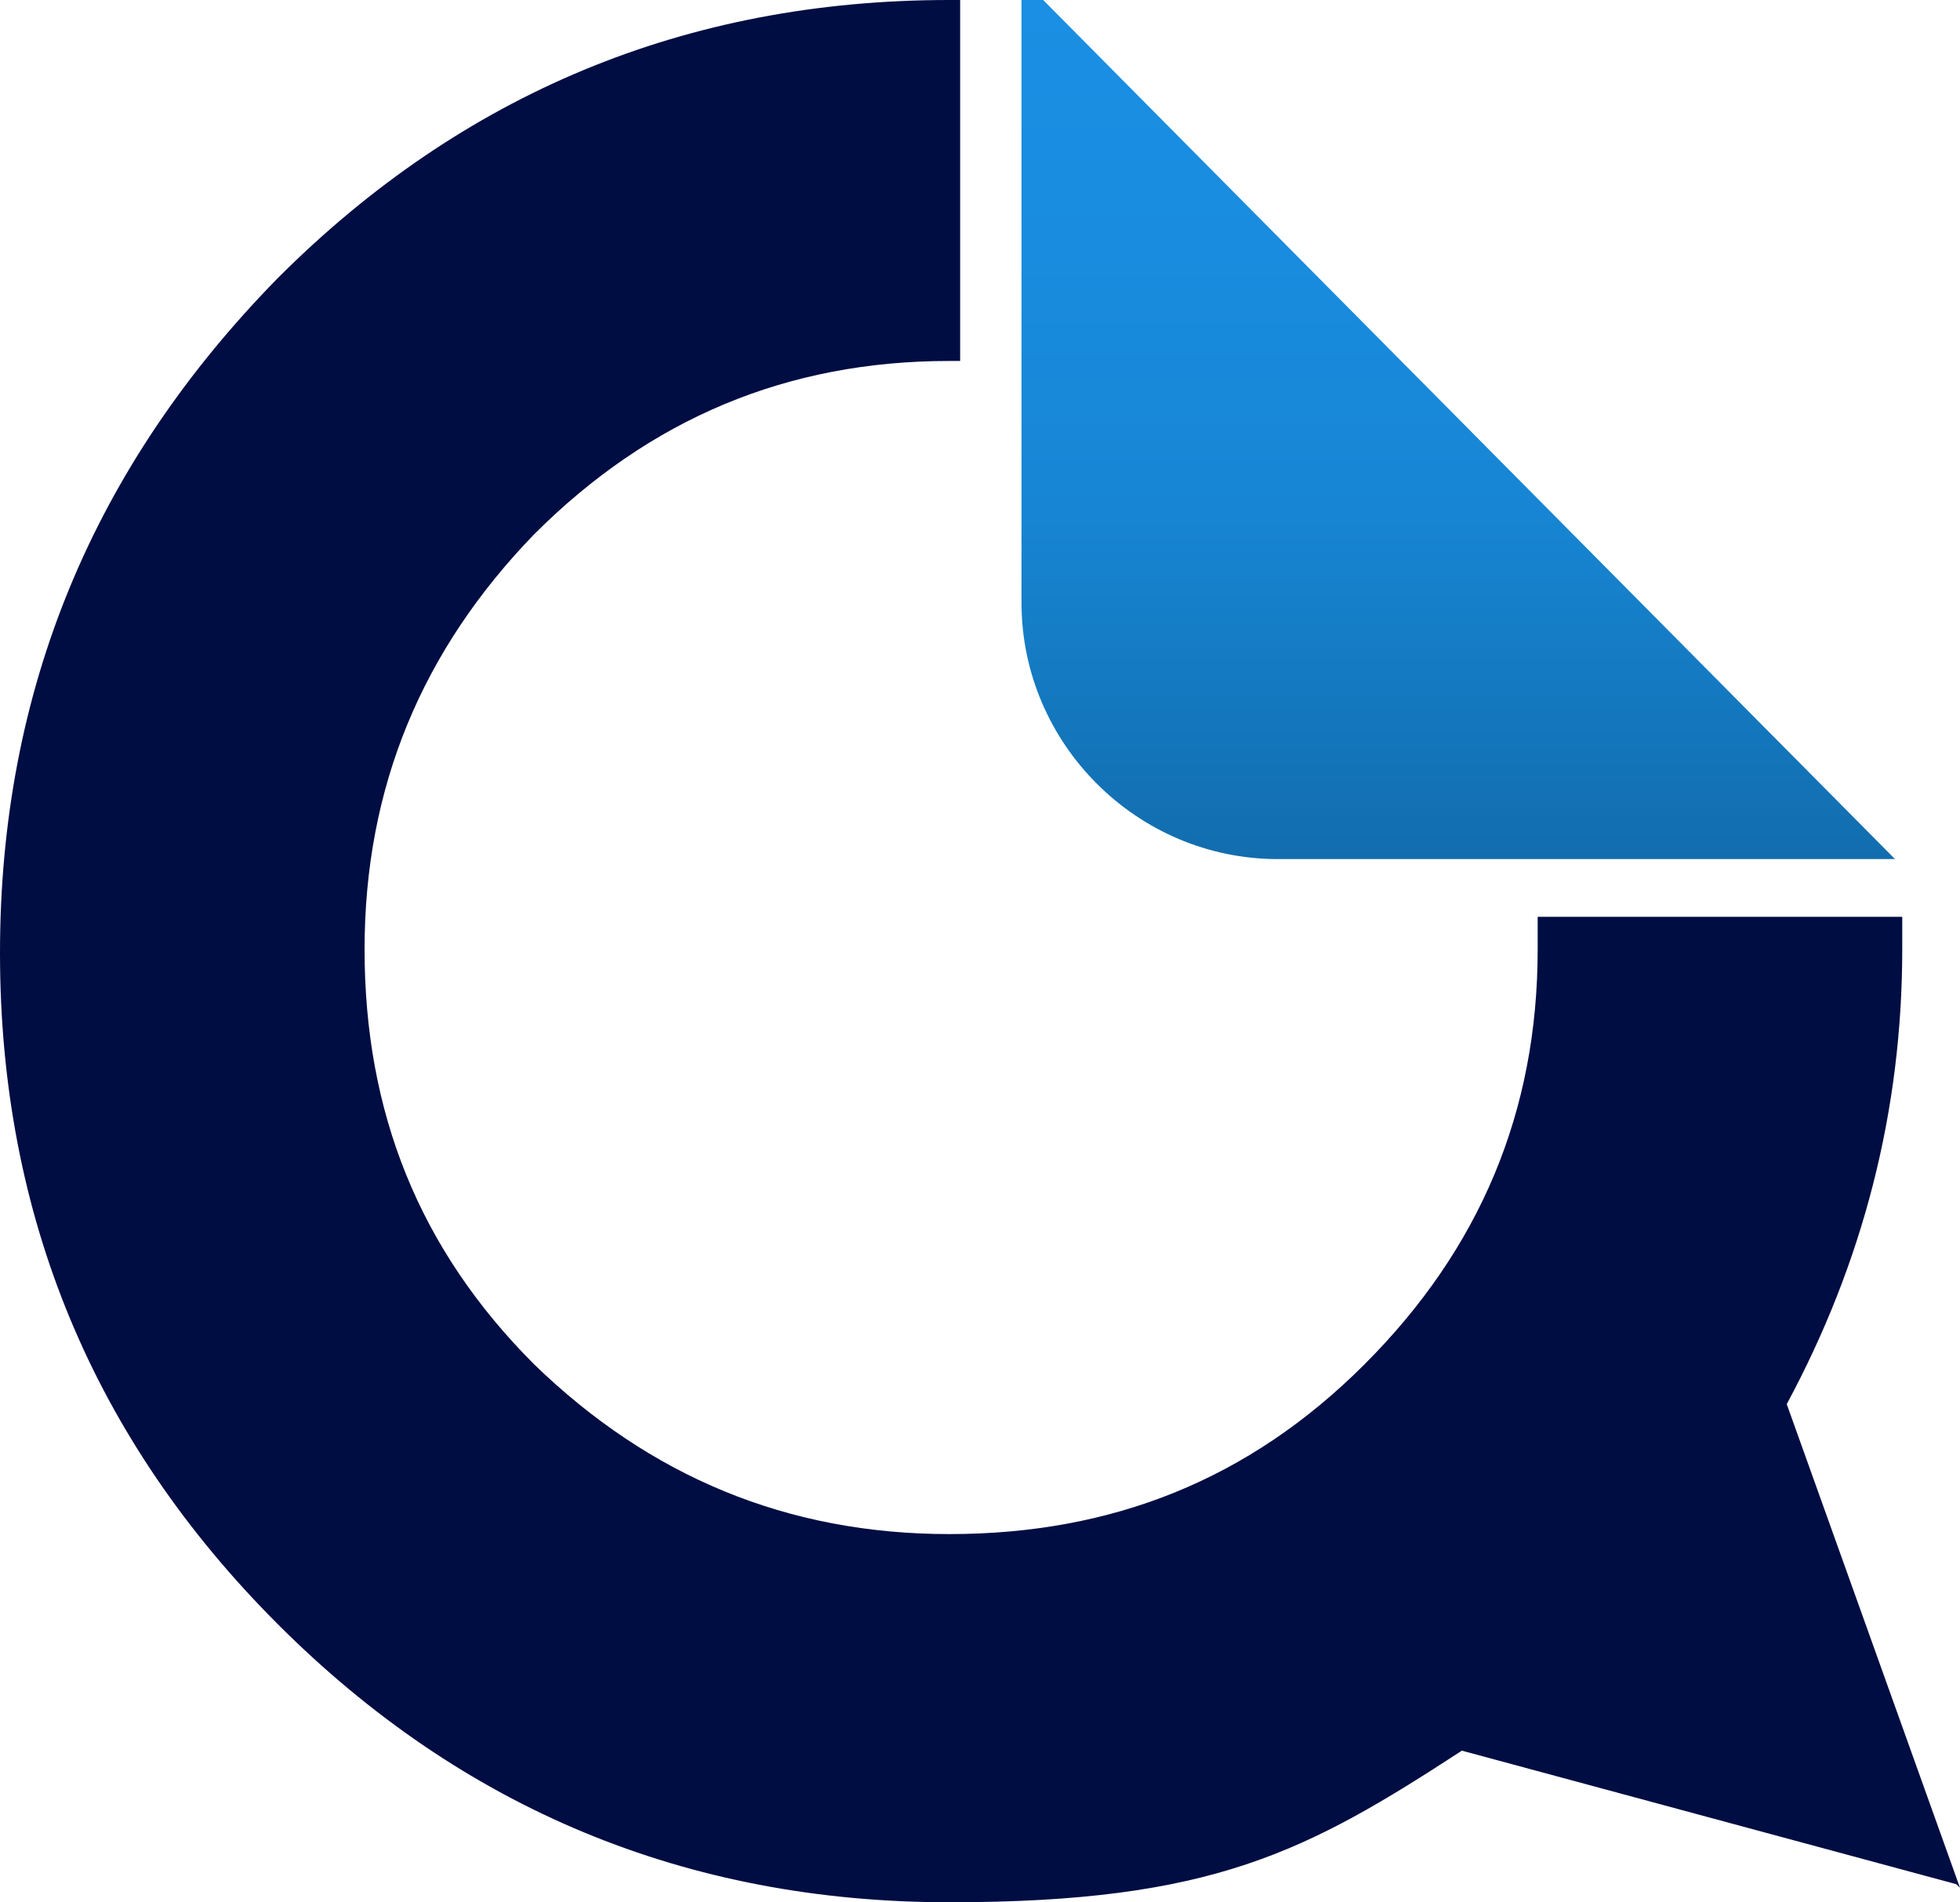 <?xml version="1.0" encoding="UTF-8"?><svg id="Layer_2" xmlns="http://www.w3.org/2000/svg" xmlns:xlink="http://www.w3.org/1999/xlink" viewBox="0 0 54.3 52.7"><defs><style>.cls-1{fill:#000d42;}.cls-2{fill:url(#linear-gradient);}</style><linearGradient id="linear-gradient" x1="40.4" y1="53.7" x2="40.4" y2="29.9" gradientTransform="translate(0 53.7) scale(1 -1)" gradientUnits="userSpaceOnUse"><stop offset="0" stop-color="#1a8fe3"/><stop offset=".3" stop-color="#198cdf"/><stop offset=".6" stop-color="#1785d3"/><stop offset=".8" stop-color="#1479c0"/><stop offset="1" stop-color="#126dae"/></linearGradient></defs><g id="b"><path class="cls-1" d="M54.3,52.3l-4.8-13.4c2.1-3.9,3.2-8.1,3.2-12.6s0-.6,0-.9h-10.1v.9c0,4.5-1.6,8.3-4.8,11.5s-7,4.7-11.5,4.7-8.3-1.6-11.5-4.7c-3.2-3.2-4.7-7-4.7-11.5s1.6-8.3,4.7-11.5c3.2-3.2,7-4.8,11.5-4.8s.2,0,.3,0V0h-.3c-7.3,0-13.5,2.6-18.6,7.7C2.6,12.9,0,19.1,0,26.4s2.6,13.5,7.7,18.6c5.1,5.1,11.3,7.7,18.6,7.7s9.9-1.4,14.2-4.2l13.7,3.7.1.1Z"/><path class="cls-2" d="M28.9,0h-.6v16h0v.7c0,3.9,3.2,7.1,7.1,7.1s0,0,0,0h17.1L28.9,0Z"/></g></svg>